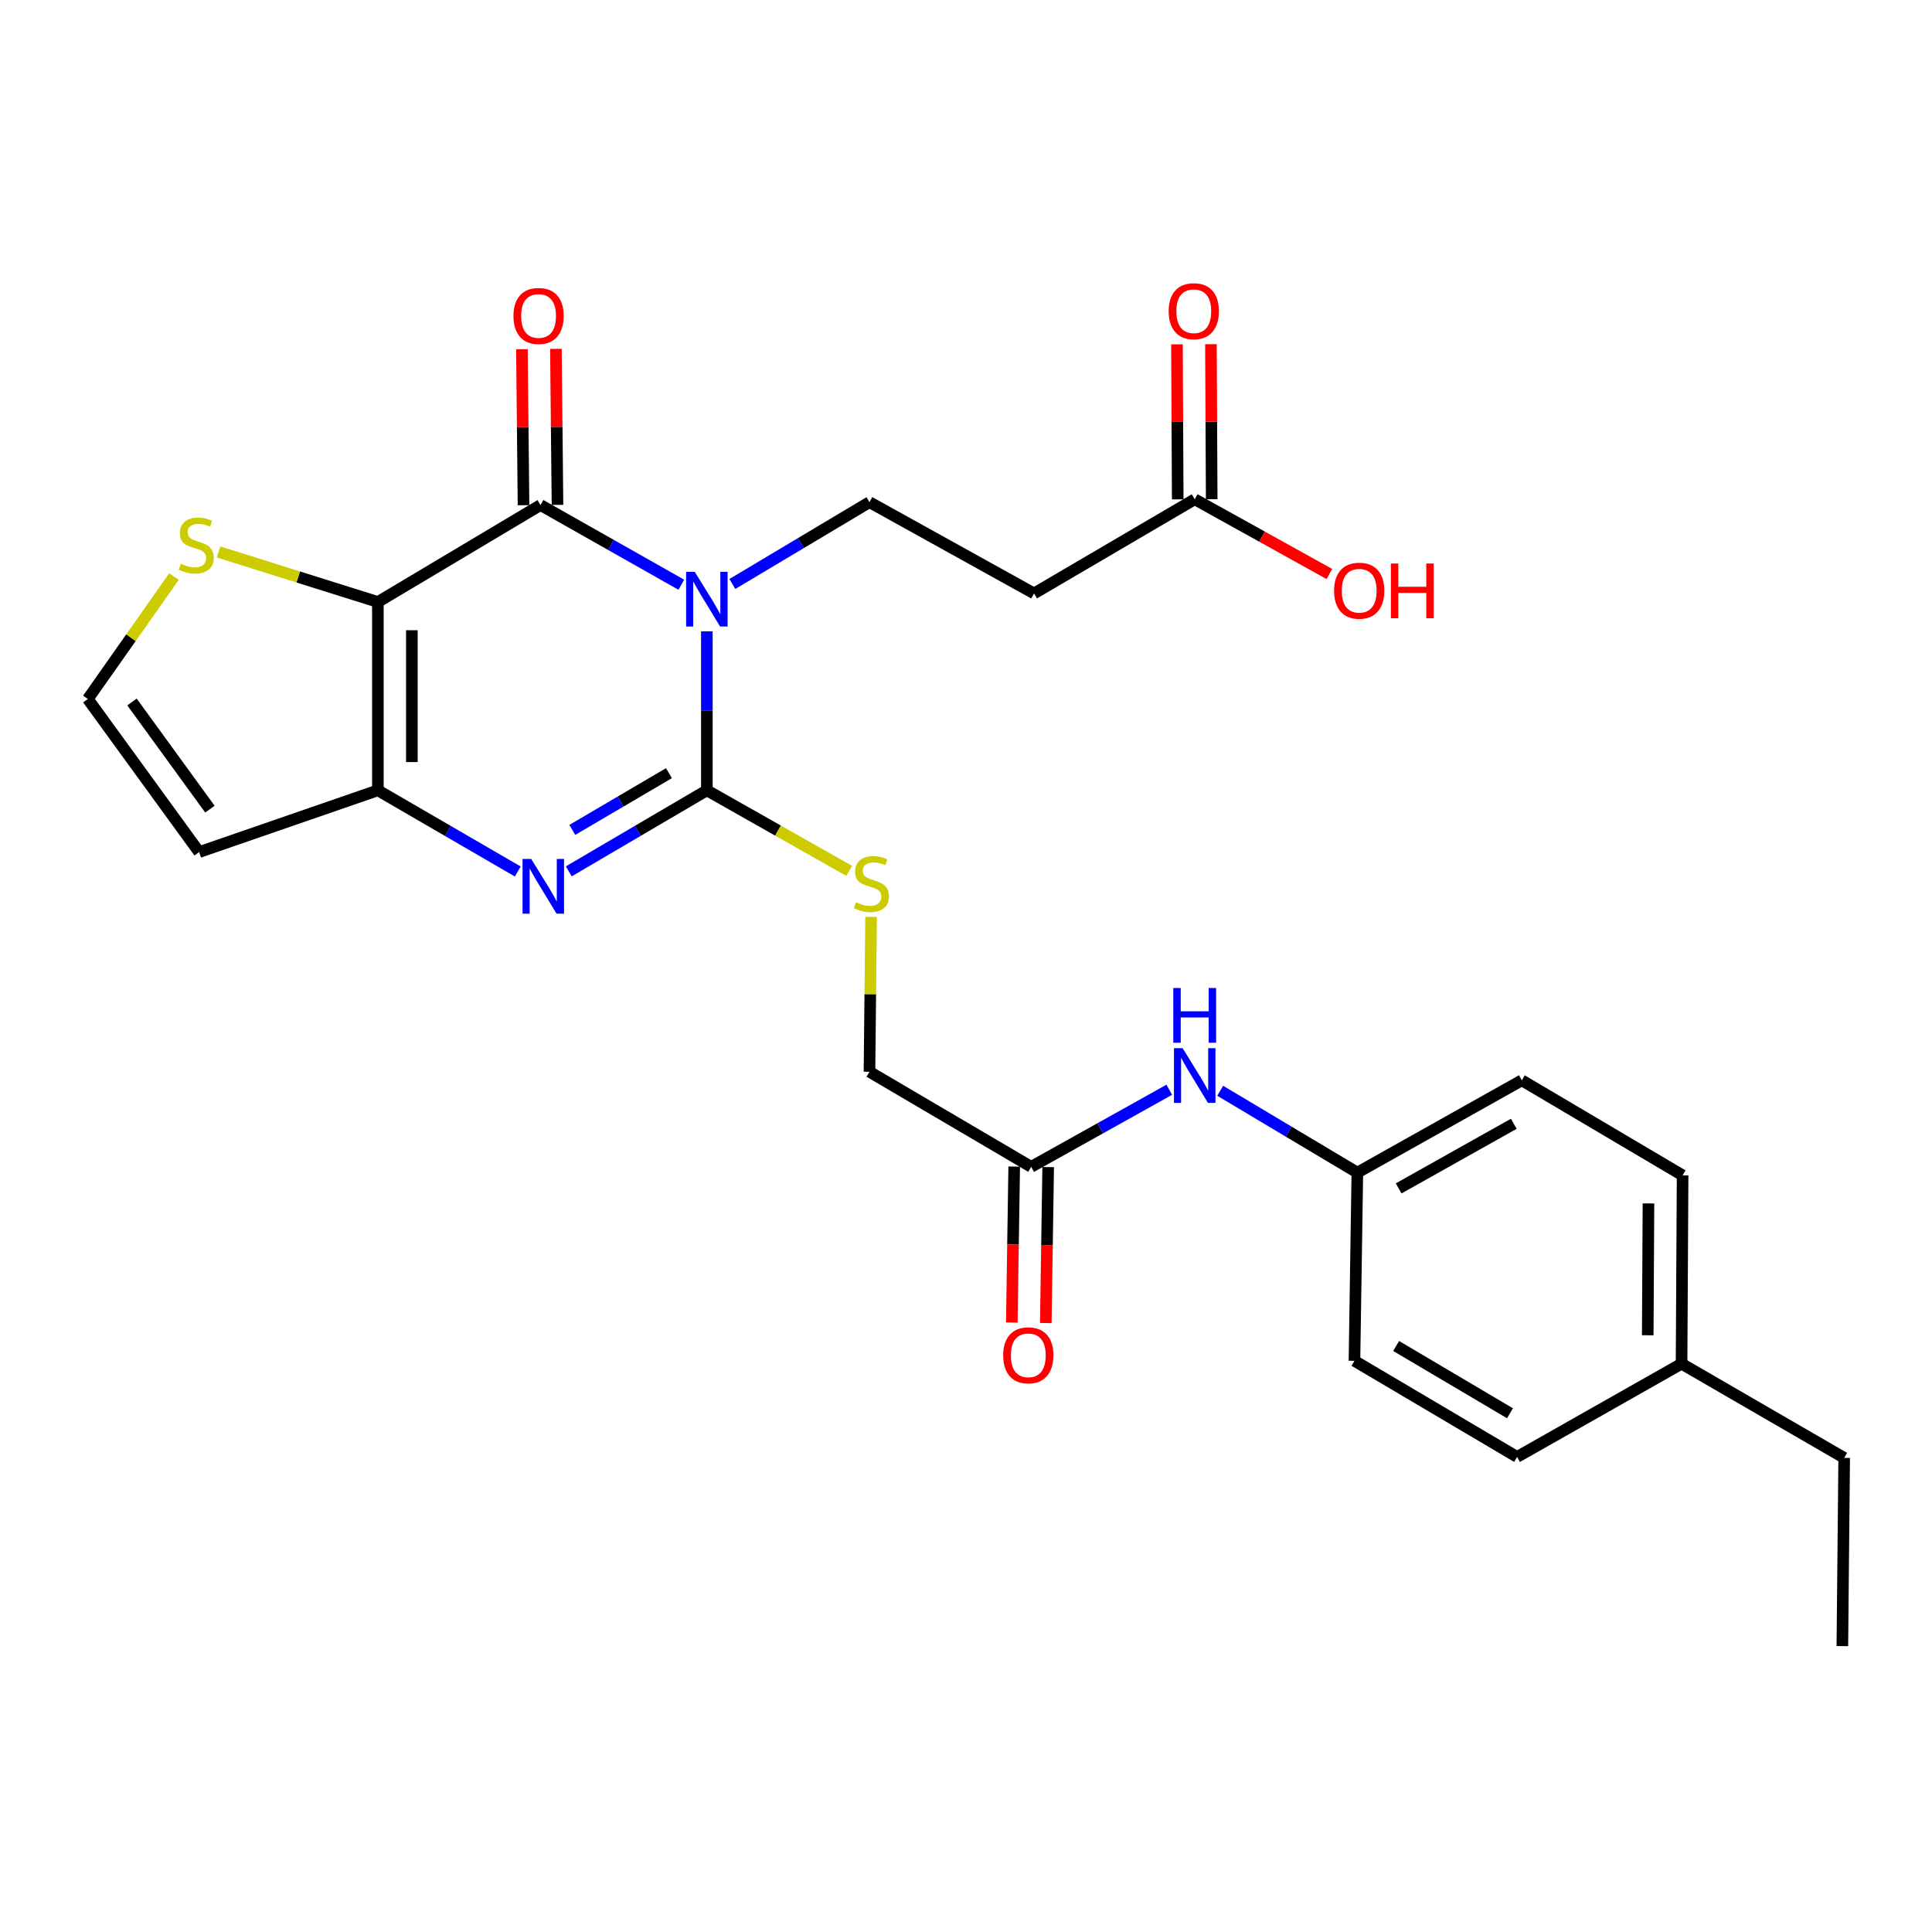 <?xml version='1.0' encoding='iso-8859-1'?>
<svg version='1.1' baseProfile='full'
              xmlns='http://www.w3.org/2000/svg'
                      xmlns:rdkit='http://www.rdkit.org/xml'
                      xmlns:xlink='http://www.w3.org/1999/xlink'
                  xml:space='preserve'
width='1000px' height='1000px' viewBox='0 0 1000 1000'>
<!-- END OF HEADER -->
<rect style='opacity:1.0;fill:#FFFFFF;stroke:none' width='1000' height='1000' x='0' y='0'> </rect>
<path class='bond-0' d='M 365.868,326.776 L 365.868,367.923' style='fill:none;fill-rule:evenodd;stroke:#0000FF;stroke-width:6px;stroke-linecap:butt;stroke-linejoin:miter;stroke-opacity:1' />
<path class='bond-0' d='M 365.868,367.923 L 365.868,409.069' style='fill:none;fill-rule:evenodd;stroke:#000000;stroke-width:6px;stroke-linecap:butt;stroke-linejoin:miter;stroke-opacity:1' />
<path class='bond-2' d='M 352.655,302.665 L 316.209,282.039' style='fill:none;fill-rule:evenodd;stroke:#0000FF;stroke-width:6px;stroke-linecap:butt;stroke-linejoin:miter;stroke-opacity:1' />
<path class='bond-2' d='M 316.209,282.039 L 279.763,261.413' style='fill:none;fill-rule:evenodd;stroke:#000000;stroke-width:6px;stroke-linecap:butt;stroke-linejoin:miter;stroke-opacity:1' />
<path class='bond-5' d='M 379.059,302.273 L 414.549,281.095' style='fill:none;fill-rule:evenodd;stroke:#0000FF;stroke-width:6px;stroke-linecap:butt;stroke-linejoin:miter;stroke-opacity:1' />
<path class='bond-5' d='M 414.549,281.095 L 450.039,259.918' style='fill:none;fill-rule:evenodd;stroke:#000000;stroke-width:6px;stroke-linecap:butt;stroke-linejoin:miter;stroke-opacity:1' />
<path class='bond-3' d='M 365.868,409.069 L 330.136,430.041' style='fill:none;fill-rule:evenodd;stroke:#000000;stroke-width:6px;stroke-linecap:butt;stroke-linejoin:miter;stroke-opacity:1' />
<path class='bond-3' d='M 330.136,430.041 L 294.403,451.013' style='fill:none;fill-rule:evenodd;stroke:#0000FF;stroke-width:6px;stroke-linecap:butt;stroke-linejoin:miter;stroke-opacity:1' />
<path class='bond-3' d='M 346.246,400.191 L 321.233,414.872' style='fill:none;fill-rule:evenodd;stroke:#000000;stroke-width:6px;stroke-linecap:butt;stroke-linejoin:miter;stroke-opacity:1' />
<path class='bond-3' d='M 321.233,414.872 L 296.22,429.552' style='fill:none;fill-rule:evenodd;stroke:#0000FF;stroke-width:6px;stroke-linecap:butt;stroke-linejoin:miter;stroke-opacity:1' />
<path class='bond-7' d='M 365.868,409.069 L 402.698,429.913' style='fill:none;fill-rule:evenodd;stroke:#000000;stroke-width:6px;stroke-linecap:butt;stroke-linejoin:miter;stroke-opacity:1' />
<path class='bond-7' d='M 402.698,429.913 L 439.528,450.757' style='fill:none;fill-rule:evenodd;stroke:#CCCC00;stroke-width:6px;stroke-linecap:butt;stroke-linejoin:miter;stroke-opacity:1' />
<path class='bond-1' d='M 195.592,311.589 L 279.763,261.413' style='fill:none;fill-rule:evenodd;stroke:#000000;stroke-width:6px;stroke-linecap:butt;stroke-linejoin:miter;stroke-opacity:1' />
<path class='bond-4' d='M 195.592,311.589 L 195.592,409.069' style='fill:none;fill-rule:evenodd;stroke:#000000;stroke-width:6px;stroke-linecap:butt;stroke-linejoin:miter;stroke-opacity:1' />
<path class='bond-4' d='M 213.18,326.211 L 213.18,394.447' style='fill:none;fill-rule:evenodd;stroke:#000000;stroke-width:6px;stroke-linecap:butt;stroke-linejoin:miter;stroke-opacity:1' />
<path class='bond-6' d='M 195.592,311.589 L 154.354,298.638' style='fill:none;fill-rule:evenodd;stroke:#000000;stroke-width:6px;stroke-linecap:butt;stroke-linejoin:miter;stroke-opacity:1' />
<path class='bond-6' d='M 154.354,298.638 L 113.115,285.686' style='fill:none;fill-rule:evenodd;stroke:#CCCC00;stroke-width:6px;stroke-linecap:butt;stroke-linejoin:miter;stroke-opacity:1' />
<path class='bond-13' d='M 288.556,261.324 L 288.146,220.949' style='fill:none;fill-rule:evenodd;stroke:#000000;stroke-width:6px;stroke-linecap:butt;stroke-linejoin:miter;stroke-opacity:1' />
<path class='bond-13' d='M 288.146,220.949 L 287.735,180.575' style='fill:none;fill-rule:evenodd;stroke:#FF0000;stroke-width:6px;stroke-linecap:butt;stroke-linejoin:miter;stroke-opacity:1' />
<path class='bond-13' d='M 270.969,261.503 L 270.558,221.128' style='fill:none;fill-rule:evenodd;stroke:#000000;stroke-width:6px;stroke-linecap:butt;stroke-linejoin:miter;stroke-opacity:1' />
<path class='bond-13' d='M 270.558,221.128 L 270.147,180.754' style='fill:none;fill-rule:evenodd;stroke:#FF0000;stroke-width:6px;stroke-linecap:butt;stroke-linejoin:miter;stroke-opacity:1' />
<path class='bond-27' d='M 267.994,451.087 L 231.793,430.078' style='fill:none;fill-rule:evenodd;stroke:#0000FF;stroke-width:6px;stroke-linecap:butt;stroke-linejoin:miter;stroke-opacity:1' />
<path class='bond-27' d='M 231.793,430.078 L 195.592,409.069' style='fill:none;fill-rule:evenodd;stroke:#000000;stroke-width:6px;stroke-linecap:butt;stroke-linejoin:miter;stroke-opacity:1' />
<path class='bond-8' d='M 195.592,409.069 L 103.067,441.041' style='fill:none;fill-rule:evenodd;stroke:#000000;stroke-width:6px;stroke-linecap:butt;stroke-linejoin:miter;stroke-opacity:1' />
<path class='bond-9' d='M 450.039,259.918 L 535.216,307.163' style='fill:none;fill-rule:evenodd;stroke:#000000;stroke-width:6px;stroke-linecap:butt;stroke-linejoin:miter;stroke-opacity:1' />
<path class='bond-10' d='M 90.054,298.427 L 67.754,330.116' style='fill:none;fill-rule:evenodd;stroke:#CCCC00;stroke-width:6px;stroke-linecap:butt;stroke-linejoin:miter;stroke-opacity:1' />
<path class='bond-10' d='M 67.754,330.116 L 45.455,361.805' style='fill:none;fill-rule:evenodd;stroke:#000000;stroke-width:6px;stroke-linecap:butt;stroke-linejoin:miter;stroke-opacity:1' />
<path class='bond-17' d='M 450.875,474.598 L 450.457,514.674' style='fill:none;fill-rule:evenodd;stroke:#CCCC00;stroke-width:6px;stroke-linecap:butt;stroke-linejoin:miter;stroke-opacity:1' />
<path class='bond-17' d='M 450.457,514.674 L 450.039,554.75' style='fill:none;fill-rule:evenodd;stroke:#000000;stroke-width:6px;stroke-linecap:butt;stroke-linejoin:miter;stroke-opacity:1' />
<path class='bond-28' d='M 103.067,441.041 L 45.455,361.805' style='fill:none;fill-rule:evenodd;stroke:#000000;stroke-width:6px;stroke-linecap:butt;stroke-linejoin:miter;stroke-opacity:1' />
<path class='bond-28' d='M 108.651,418.812 L 68.322,363.347' style='fill:none;fill-rule:evenodd;stroke:#000000;stroke-width:6px;stroke-linecap:butt;stroke-linejoin:miter;stroke-opacity:1' />
<path class='bond-11' d='M 535.216,307.163 L 618.38,258.423' style='fill:none;fill-rule:evenodd;stroke:#000000;stroke-width:6px;stroke-linecap:butt;stroke-linejoin:miter;stroke-opacity:1' />
<path class='bond-15' d='M 627.175,258.38 L 626.977,218.263' style='fill:none;fill-rule:evenodd;stroke:#000000;stroke-width:6px;stroke-linecap:butt;stroke-linejoin:miter;stroke-opacity:1' />
<path class='bond-15' d='M 626.977,218.263 L 626.78,178.145' style='fill:none;fill-rule:evenodd;stroke:#FF0000;stroke-width:6px;stroke-linecap:butt;stroke-linejoin:miter;stroke-opacity:1' />
<path class='bond-15' d='M 609.586,258.467 L 609.389,218.349' style='fill:none;fill-rule:evenodd;stroke:#000000;stroke-width:6px;stroke-linecap:butt;stroke-linejoin:miter;stroke-opacity:1' />
<path class='bond-15' d='M 609.389,218.349 L 609.192,178.232' style='fill:none;fill-rule:evenodd;stroke:#FF0000;stroke-width:6px;stroke-linecap:butt;stroke-linejoin:miter;stroke-opacity:1' />
<path class='bond-19' d='M 618.38,258.423 L 653.232,277.763' style='fill:none;fill-rule:evenodd;stroke:#000000;stroke-width:6px;stroke-linecap:butt;stroke-linejoin:miter;stroke-opacity:1' />
<path class='bond-19' d='M 653.232,277.763 L 688.084,297.103' style='fill:none;fill-rule:evenodd;stroke:#FF0000;stroke-width:6px;stroke-linecap:butt;stroke-linejoin:miter;stroke-opacity:1' />
<path class='bond-12' d='M 533.741,603.949 L 450.039,554.75' style='fill:none;fill-rule:evenodd;stroke:#000000;stroke-width:6px;stroke-linecap:butt;stroke-linejoin:miter;stroke-opacity:1' />
<path class='bond-14' d='M 533.741,603.949 L 569.479,584.001' style='fill:none;fill-rule:evenodd;stroke:#000000;stroke-width:6px;stroke-linecap:butt;stroke-linejoin:miter;stroke-opacity:1' />
<path class='bond-14' d='M 569.479,584.001 L 605.217,564.052' style='fill:none;fill-rule:evenodd;stroke:#0000FF;stroke-width:6px;stroke-linecap:butt;stroke-linejoin:miter;stroke-opacity:1' />
<path class='bond-16' d='M 524.947,603.815 L 524.328,644.176' style='fill:none;fill-rule:evenodd;stroke:#000000;stroke-width:6px;stroke-linecap:butt;stroke-linejoin:miter;stroke-opacity:1' />
<path class='bond-16' d='M 524.328,644.176 L 523.709,684.537' style='fill:none;fill-rule:evenodd;stroke:#FF0000;stroke-width:6px;stroke-linecap:butt;stroke-linejoin:miter;stroke-opacity:1' />
<path class='bond-16' d='M 542.534,604.084 L 541.915,644.445' style='fill:none;fill-rule:evenodd;stroke:#000000;stroke-width:6px;stroke-linecap:butt;stroke-linejoin:miter;stroke-opacity:1' />
<path class='bond-16' d='M 541.915,644.445 L 541.296,684.806' style='fill:none;fill-rule:evenodd;stroke:#FF0000;stroke-width:6px;stroke-linecap:butt;stroke-linejoin:miter;stroke-opacity:1' />
<path class='bond-18' d='M 631.571,564.576 L 667.066,585.758' style='fill:none;fill-rule:evenodd;stroke:#0000FF;stroke-width:6px;stroke-linecap:butt;stroke-linejoin:miter;stroke-opacity:1' />
<path class='bond-18' d='M 667.066,585.758 L 702.561,606.939' style='fill:none;fill-rule:evenodd;stroke:#000000;stroke-width:6px;stroke-linecap:butt;stroke-linejoin:miter;stroke-opacity:1' />
<path class='bond-21' d='M 702.561,606.939 L 701.066,704.36' style='fill:none;fill-rule:evenodd;stroke:#000000;stroke-width:6px;stroke-linecap:butt;stroke-linejoin:miter;stroke-opacity:1' />
<path class='bond-22' d='M 702.561,606.939 L 787.689,559.167' style='fill:none;fill-rule:evenodd;stroke:#000000;stroke-width:6px;stroke-linecap:butt;stroke-linejoin:miter;stroke-opacity:1' />
<path class='bond-22' d='M 723.938,615.112 L 783.528,581.671' style='fill:none;fill-rule:evenodd;stroke:#000000;stroke-width:6px;stroke-linecap:butt;stroke-linejoin:miter;stroke-opacity:1' />
<path class='bond-20' d='M 870.375,705.855 L 870.912,608.366' style='fill:none;fill-rule:evenodd;stroke:#000000;stroke-width:6px;stroke-linecap:butt;stroke-linejoin:miter;stroke-opacity:1' />
<path class='bond-20' d='M 852.867,691.135 L 853.243,622.892' style='fill:none;fill-rule:evenodd;stroke:#000000;stroke-width:6px;stroke-linecap:butt;stroke-linejoin:miter;stroke-opacity:1' />
<path class='bond-25' d='M 870.375,705.855 L 954.545,754.595' style='fill:none;fill-rule:evenodd;stroke:#000000;stroke-width:6px;stroke-linecap:butt;stroke-linejoin:miter;stroke-opacity:1' />
<path class='bond-29' d='M 870.375,705.855 L 785.246,754.106' style='fill:none;fill-rule:evenodd;stroke:#000000;stroke-width:6px;stroke-linecap:butt;stroke-linejoin:miter;stroke-opacity:1' />
<path class='bond-23' d='M 701.066,704.36 L 785.246,754.106' style='fill:none;fill-rule:evenodd;stroke:#000000;stroke-width:6px;stroke-linecap:butt;stroke-linejoin:miter;stroke-opacity:1' />
<path class='bond-23' d='M 722.641,696.68 L 781.567,731.502' style='fill:none;fill-rule:evenodd;stroke:#000000;stroke-width:6px;stroke-linecap:butt;stroke-linejoin:miter;stroke-opacity:1' />
<path class='bond-24' d='M 787.689,559.167 L 870.912,608.366' style='fill:none;fill-rule:evenodd;stroke:#000000;stroke-width:6px;stroke-linecap:butt;stroke-linejoin:miter;stroke-opacity:1' />
<path class='bond-26' d='M 954.545,754.595 L 953.598,852.025' style='fill:none;fill-rule:evenodd;stroke:#000000;stroke-width:6px;stroke-linecap:butt;stroke-linejoin:miter;stroke-opacity:1' />
<path  class='atom-0' d='M 359.608 295.983
L 368.888 310.983
Q 369.808 312.463, 371.288 315.143
Q 372.768 317.823, 372.848 317.983
L 372.848 295.983
L 376.608 295.983
L 376.608 324.303
L 372.728 324.303
L 362.768 307.903
Q 361.608 305.983, 360.368 303.783
Q 359.168 301.583, 358.808 300.903
L 358.808 324.303
L 355.128 324.303
L 355.128 295.983
L 359.608 295.983
' fill='#0000FF'/>
<path  class='atom-4' d='M 274.949 444.596
L 284.229 459.596
Q 285.149 461.076, 286.629 463.756
Q 288.109 466.436, 288.189 466.596
L 288.189 444.596
L 291.949 444.596
L 291.949 472.916
L 288.069 472.916
L 278.109 456.516
Q 276.949 454.596, 275.709 452.396
Q 274.509 450.196, 274.149 449.516
L 274.149 472.916
L 270.469 472.916
L 270.469 444.596
L 274.949 444.596
' fill='#0000FF'/>
<path  class='atom-7' d='M 93.572 291.78
Q 93.892 291.9, 95.212 292.46
Q 96.532 293.02, 97.972 293.38
Q 99.452 293.7, 100.892 293.7
Q 103.572 293.7, 105.132 292.42
Q 106.692 291.1, 106.692 288.82
Q 106.692 287.26, 105.892 286.3
Q 105.132 285.34, 103.932 284.82
Q 102.732 284.3, 100.732 283.7
Q 98.212 282.94, 96.692 282.22
Q 95.212 281.5, 94.132 279.98
Q 93.092 278.46, 93.092 275.9
Q 93.092 272.34, 95.492 270.14
Q 97.932 267.94, 102.732 267.94
Q 106.012 267.94, 109.732 269.5
L 108.812 272.58
Q 105.412 271.18, 102.852 271.18
Q 100.092 271.18, 98.572 272.34
Q 97.052 273.46, 97.092 275.42
Q 97.092 276.94, 97.852 277.86
Q 98.652 278.78, 99.772 279.3
Q 100.932 279.82, 102.852 280.42
Q 105.412 281.22, 106.932 282.02
Q 108.452 282.82, 109.532 284.46
Q 110.652 286.06, 110.652 288.82
Q 110.652 292.74, 108.012 294.86
Q 105.412 296.94, 101.052 296.94
Q 98.532 296.94, 96.612 296.38
Q 94.732 295.86, 92.492 294.94
L 93.572 291.78
' fill='#CCCC00'/>
<path  class='atom-8' d='M 443.055 467.001
Q 443.375 467.121, 444.695 467.681
Q 446.015 468.241, 447.455 468.601
Q 448.935 468.921, 450.375 468.921
Q 453.055 468.921, 454.615 467.641
Q 456.175 466.321, 456.175 464.041
Q 456.175 462.481, 455.375 461.521
Q 454.615 460.561, 453.415 460.041
Q 452.215 459.521, 450.215 458.921
Q 447.695 458.161, 446.175 457.441
Q 444.695 456.721, 443.615 455.201
Q 442.575 453.681, 442.575 451.121
Q 442.575 447.561, 444.975 445.361
Q 447.415 443.161, 452.215 443.161
Q 455.495 443.161, 459.215 444.721
L 458.295 447.801
Q 454.895 446.401, 452.335 446.401
Q 449.575 446.401, 448.055 447.561
Q 446.535 448.681, 446.575 450.641
Q 446.575 452.161, 447.335 453.081
Q 448.135 454.001, 449.255 454.521
Q 450.415 455.041, 452.335 455.641
Q 454.895 456.441, 456.415 457.241
Q 457.935 458.041, 459.015 459.681
Q 460.135 461.281, 460.135 464.041
Q 460.135 467.961, 457.495 470.081
Q 454.895 472.161, 450.535 472.161
Q 448.015 472.161, 446.095 471.601
Q 444.215 471.081, 441.975 470.161
L 443.055 467.001
' fill='#CCCC00'/>
<path  class='atom-14' d='M 265.766 163.535
Q 265.766 156.735, 269.126 152.935
Q 272.486 149.135, 278.766 149.135
Q 285.046 149.135, 288.406 152.935
Q 291.766 156.735, 291.766 163.535
Q 291.766 170.415, 288.366 174.335
Q 284.966 178.215, 278.766 178.215
Q 272.526 178.215, 269.126 174.335
Q 265.766 170.455, 265.766 163.535
M 278.766 175.015
Q 283.086 175.015, 285.406 172.135
Q 287.766 169.215, 287.766 163.535
Q 287.766 157.975, 285.406 155.175
Q 283.086 152.335, 278.766 152.335
Q 274.446 152.335, 272.086 155.135
Q 269.766 157.935, 269.766 163.535
Q 269.766 169.255, 272.086 172.135
Q 274.446 175.015, 278.766 175.015
' fill='#FF0000'/>
<path  class='atom-15' d='M 612.12 542.545
L 621.4 557.545
Q 622.32 559.025, 623.8 561.705
Q 625.28 564.385, 625.36 564.545
L 625.36 542.545
L 629.12 542.545
L 629.12 570.865
L 625.24 570.865
L 615.28 554.465
Q 614.12 552.545, 612.88 550.345
Q 611.68 548.145, 611.32 547.465
L 611.32 570.865
L 607.64 570.865
L 607.64 542.545
L 612.12 542.545
' fill='#0000FF'/>
<path  class='atom-15' d='M 607.3 511.393
L 611.14 511.393
L 611.14 523.433
L 625.62 523.433
L 625.62 511.393
L 629.46 511.393
L 629.46 539.713
L 625.62 539.713
L 625.62 526.633
L 611.14 526.633
L 611.14 539.713
L 607.3 539.713
L 607.3 511.393
' fill='#0000FF'/>
<path  class='atom-16' d='M 604.902 161.073
Q 604.902 154.273, 608.262 150.473
Q 611.622 146.673, 617.902 146.673
Q 624.182 146.673, 627.542 150.473
Q 630.902 154.273, 630.902 161.073
Q 630.902 167.953, 627.502 171.873
Q 624.102 175.753, 617.902 175.753
Q 611.662 175.753, 608.262 171.873
Q 604.902 167.993, 604.902 161.073
M 617.902 172.553
Q 622.222 172.553, 624.542 169.673
Q 626.902 166.753, 626.902 161.073
Q 626.902 155.513, 624.542 152.713
Q 622.222 149.873, 617.902 149.873
Q 613.582 149.873, 611.222 152.673
Q 608.902 155.473, 608.902 161.073
Q 608.902 166.793, 611.222 169.673
Q 613.582 172.553, 617.902 172.553
' fill='#FF0000'/>
<path  class='atom-17' d='M 519.246 701.509
Q 519.246 694.709, 522.606 690.909
Q 525.966 687.109, 532.246 687.109
Q 538.526 687.109, 541.886 690.909
Q 545.246 694.709, 545.246 701.509
Q 545.246 708.389, 541.846 712.309
Q 538.446 716.189, 532.246 716.189
Q 526.006 716.189, 522.606 712.309
Q 519.246 708.429, 519.246 701.509
M 532.246 712.989
Q 536.566 712.989, 538.886 710.109
Q 541.246 707.189, 541.246 701.509
Q 541.246 695.949, 538.886 693.149
Q 536.566 690.309, 532.246 690.309
Q 527.926 690.309, 525.566 693.109
Q 523.246 695.909, 523.246 701.509
Q 523.246 707.229, 525.566 710.109
Q 527.926 712.989, 532.246 712.989
' fill='#FF0000'/>
<path  class='atom-20' d='M 690.518 305.748
Q 690.518 298.948, 693.878 295.148
Q 697.238 291.348, 703.518 291.348
Q 709.798 291.348, 713.158 295.148
Q 716.518 298.948, 716.518 305.748
Q 716.518 312.628, 713.118 316.548
Q 709.718 320.428, 703.518 320.428
Q 697.278 320.428, 693.878 316.548
Q 690.518 312.668, 690.518 305.748
M 703.518 317.228
Q 707.838 317.228, 710.158 314.348
Q 712.518 311.428, 712.518 305.748
Q 712.518 300.188, 710.158 297.388
Q 707.838 294.548, 703.518 294.548
Q 699.198 294.548, 696.838 297.348
Q 694.518 300.148, 694.518 305.748
Q 694.518 311.468, 696.838 314.348
Q 699.198 317.228, 703.518 317.228
' fill='#FF0000'/>
<path  class='atom-20' d='M 719.918 291.668
L 723.758 291.668
L 723.758 303.708
L 738.238 303.708
L 738.238 291.668
L 742.078 291.668
L 742.078 319.988
L 738.238 319.988
L 738.238 306.908
L 723.758 306.908
L 723.758 319.988
L 719.918 319.988
L 719.918 291.668
' fill='#FF0000'/>
</svg>
